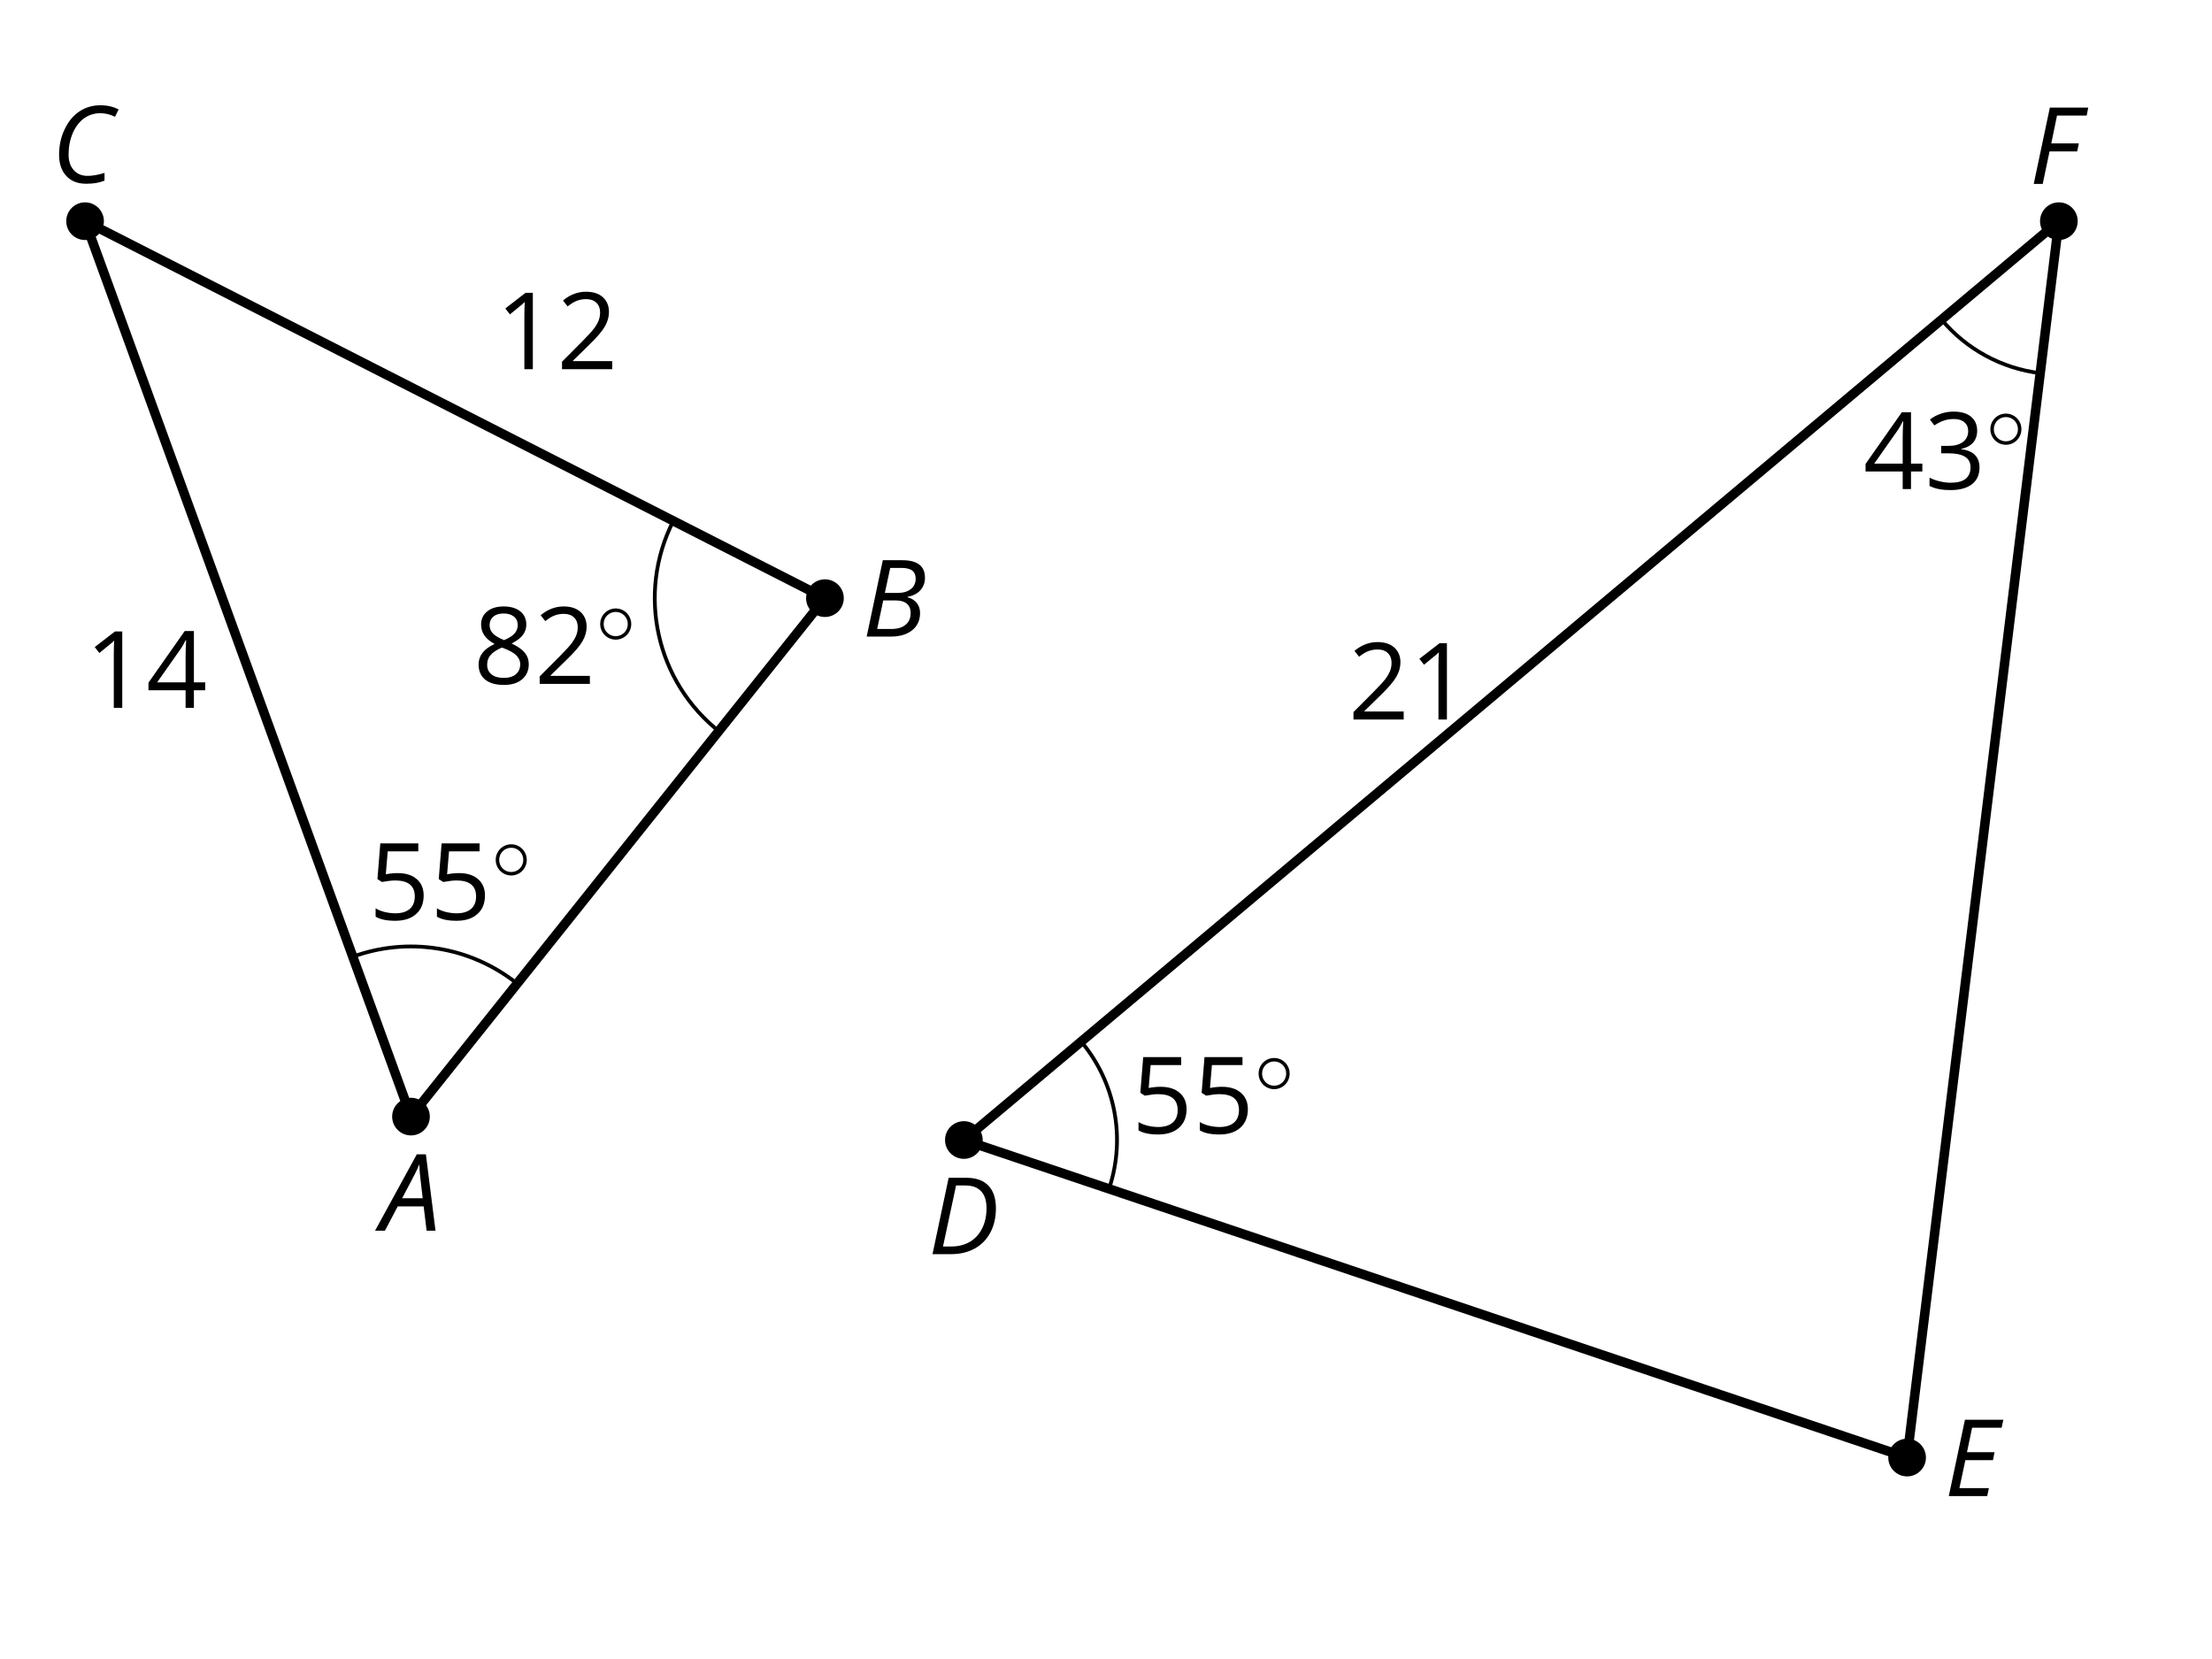 <?xml version='1.0' encoding='UTF-8'?>
<!-- This file was generated by dvisvgm 2.1.3 -->
<svg height='175.5pt' version='1.1' viewBox='-72 -72 234 175.5' width='234pt' xmlns='http://www.w3.org/2000/svg' xmlns:xlink='http://www.w3.org/1999/xlink'>
<defs>
<clipPath id='clip1'>
<path d='M-72 103.5V-72H162V103.5ZM162 -72'/>
</clipPath>
<path d='M3.95 0V-8.077H3.177L1.039 -6.425L1.525 -5.796C2.304 -6.431 2.746 -6.79 2.84 -6.873S3.022 -7.039 3.099 -7.116C3.072 -6.691 3.055 -6.238 3.055 -5.757V0H3.95Z' id='g9-17'/>
<path d='M5.862 0V-0.851H1.707V-0.895L3.475 -2.624C4.265 -3.392 4.801 -4.022 5.088 -4.525S5.519 -5.53 5.519 -6.044C5.519 -6.702 5.304 -7.221 4.873 -7.613C4.442 -8 3.845 -8.193 3.088 -8.193C2.21 -8.193 1.403 -7.884 0.657 -7.265L1.144 -6.641C1.514 -6.934 1.845 -7.133 2.144 -7.243C2.448 -7.354 2.762 -7.409 3.099 -7.409C3.564 -7.409 3.928 -7.282 4.188 -7.028C4.448 -6.779 4.58 -6.436 4.58 -6.006C4.58 -5.702 4.53 -5.414 4.425 -5.149S4.166 -4.613 3.961 -4.332S3.326 -3.586 2.68 -2.928L0.552 -0.79V0H5.862Z' id='g9-18'/>
<path d='M5.558 -6.177C5.558 -6.801 5.343 -7.293 4.906 -7.657C4.47 -8.011 3.862 -8.193 3.077 -8.193C2.597 -8.193 2.144 -8.122 1.713 -7.967C1.276 -7.823 0.895 -7.613 0.564 -7.354L1.028 -6.735C1.431 -6.994 1.785 -7.171 2.099 -7.265S2.746 -7.409 3.099 -7.409C3.564 -7.409 3.934 -7.298 4.199 -7.072C4.475 -6.845 4.608 -6.536 4.608 -6.144C4.608 -5.652 4.425 -5.265 4.055 -4.983C3.685 -4.707 3.188 -4.569 2.558 -4.569H1.751V-3.779H2.547C4.088 -3.779 4.856 -3.287 4.856 -2.309C4.856 -1.215 4.16 -0.669 2.762 -0.669C2.409 -0.669 2.033 -0.713 1.635 -0.807C1.243 -0.895 0.867 -1.028 0.519 -1.199V-0.326C0.856 -0.166 1.199 -0.05 1.558 0.011C1.912 0.077 2.304 0.11 2.729 0.11C3.713 0.11 4.47 -0.099 5.006 -0.508C5.541 -0.923 5.807 -1.519 5.807 -2.287C5.807 -2.823 5.652 -3.26 5.337 -3.591S4.541 -4.127 3.895 -4.21V-4.254C4.425 -4.365 4.834 -4.586 5.127 -4.912C5.414 -5.238 5.558 -5.663 5.558 -6.177Z' id='g9-19'/>
<path d='M6.243 -1.856V-2.691H5.044V-8.122H4.072L0.238 -2.657V-1.856H4.166V0H5.044V-1.856H6.243ZM4.166 -2.691H1.155L3.68 -6.282C3.834 -6.514 4 -6.807 4.177 -7.16H4.221C4.182 -6.497 4.166 -5.901 4.166 -5.376V-2.691Z' id='g9-20'/>
<path d='M3.077 -4.934C2.657 -4.934 2.238 -4.89 1.812 -4.807L2.017 -7.232H5.249V-8.077H1.232L0.928 -4.298L1.403 -3.994C1.989 -4.099 2.459 -4.155 2.807 -4.155C4.188 -4.155 4.878 -3.591 4.878 -2.464C4.878 -1.884 4.696 -1.442 4.343 -1.138C3.978 -0.834 3.475 -0.68 2.829 -0.68C2.459 -0.68 2.077 -0.729 1.696 -0.818C1.315 -0.917 0.994 -1.044 0.735 -1.21V-0.326C1.215 -0.033 1.906 0.11 2.818 0.11C3.751 0.11 4.486 -0.127 5.017 -0.602C5.553 -1.077 5.818 -1.735 5.818 -2.569C5.818 -3.304 5.575 -3.878 5.083 -4.298C4.597 -4.724 3.928 -4.934 3.077 -4.934Z' id='g9-21'/>
<path d='M3.227 -8.193C2.503 -8.193 1.923 -8.022 1.492 -7.669C1.055 -7.326 0.84 -6.856 0.84 -6.271C0.84 -5.856 0.95 -5.486 1.171 -5.149C1.392 -4.818 1.757 -4.508 2.265 -4.221C1.138 -3.707 0.575 -2.983 0.575 -2.061C0.575 -1.37 0.807 -0.834 1.271 -0.453C1.735 -0.077 2.398 0.11 3.26 0.11C4.072 0.11 4.713 -0.088 5.182 -0.486C5.652 -0.89 5.884 -1.425 5.884 -2.094C5.884 -2.547 5.746 -2.945 5.47 -3.293C5.193 -3.635 4.729 -3.961 4.072 -4.276C4.613 -4.547 5.006 -4.845 5.254 -5.171S5.624 -5.862 5.624 -6.26C5.624 -6.862 5.409 -7.337 4.978 -7.68S3.961 -8.193 3.227 -8.193ZM1.481 -2.039C1.481 -2.436 1.602 -2.779 1.851 -3.061C2.099 -3.348 2.497 -3.608 3.044 -3.845C3.757 -3.586 4.26 -3.315 4.547 -3.039C4.834 -2.757 4.978 -2.442 4.978 -2.083C4.978 -1.635 4.823 -1.282 4.519 -1.022S3.785 -0.635 3.238 -0.635C2.68 -0.635 2.249 -0.757 1.945 -1.006C1.635 -1.254 1.481 -1.597 1.481 -2.039ZM3.215 -7.448C3.685 -7.448 4.05 -7.337 4.32 -7.116C4.586 -6.901 4.718 -6.602 4.718 -6.232C4.718 -5.895 4.608 -5.597 4.387 -5.343C4.171 -5.088 3.796 -4.851 3.271 -4.63C2.685 -4.873 2.282 -5.116 2.066 -5.359S1.74 -5.895 1.74 -6.232C1.74 -6.602 1.873 -6.895 2.133 -7.116S2.757 -7.448 3.215 -7.448Z' id='g9-24'/>
<path d='M4.492 -2.569L4.807 0H5.746L4.729 -8.077H3.768L-0.646 0H0.398L1.751 -2.569H4.492ZM4.392 -3.431H2.215C2.972 -4.856 3.436 -5.729 3.591 -6.05C3.757 -6.37 3.901 -6.691 4.039 -7.017C4.055 -6.387 4.111 -5.74 4.199 -5.083L4.392 -3.431Z' id='g4-33'/>
<path d='M4.254 -8.077H2.182L0.475 0H3.033C3.972 0 4.724 -0.221 5.282 -0.663C5.84 -1.111 6.122 -1.724 6.122 -2.503C6.122 -2.906 6.011 -3.254 5.779 -3.547C5.558 -3.834 5.232 -4.039 4.807 -4.155V-4.21C5.387 -4.315 5.84 -4.547 6.16 -4.906S6.641 -5.702 6.641 -6.221C6.641 -7.459 5.845 -8.077 4.254 -8.077ZM2.398 -4.619L2.967 -7.265H4.133C4.657 -7.265 5.044 -7.171 5.293 -6.983C5.536 -6.79 5.657 -6.503 5.657 -6.122C5.657 -5.657 5.486 -5.293 5.144 -5.022S4.343 -4.619 3.768 -4.619H2.398ZM1.586 -0.801L2.227 -3.823H3.53C4.044 -3.823 4.442 -3.713 4.718 -3.481C4.989 -3.26 5.127 -2.928 5.127 -2.503C5.127 -1.961 4.95 -1.541 4.591 -1.249C4.232 -0.95 3.724 -0.801 3.055 -0.801H1.586Z' id='g4-34'/>
<path d='M5.204 -7.354C5.724 -7.354 6.238 -7.227 6.746 -6.972L7.127 -7.751C6.569 -8.044 5.928 -8.193 5.204 -8.193C4.376 -8.193 3.635 -7.978 2.978 -7.541S1.801 -6.475 1.414 -5.646C1.022 -4.823 0.829 -3.928 0.829 -2.967C0.829 -2.017 1.083 -1.265 1.591 -0.718C2.099 -0.166 2.801 0.11 3.691 0.11C4.094 0.11 4.442 0.083 4.729 0.033S5.32 -0.099 5.635 -0.215V-1.039C4.961 -0.829 4.37 -0.724 3.856 -0.724C3.227 -0.724 2.729 -0.928 2.376 -1.337C2.011 -1.751 1.834 -2.298 1.834 -2.989C1.834 -3.801 1.983 -4.553 2.276 -5.249C2.575 -5.934 2.978 -6.459 3.481 -6.818C3.989 -7.177 4.564 -7.354 5.204 -7.354Z' id='g4-35'/>
<path d='M7.182 -4.845C7.182 -5.901 6.917 -6.702 6.387 -7.249C5.862 -7.801 5.088 -8.077 4.072 -8.077H2.182L0.475 0H2.42C3.387 0 4.227 -0.199 4.945 -0.597S6.215 -1.564 6.602 -2.298S7.182 -3.884 7.182 -4.845ZM2.481 -0.812H1.586L2.967 -7.265H3.95C4.685 -7.265 5.238 -7.061 5.619 -6.652C6 -6.249 6.188 -5.646 6.188 -4.856S6.039 -3.359 5.735 -2.746C5.436 -2.133 5.006 -1.657 4.442 -1.315C3.878 -0.983 3.227 -0.812 2.481 -0.812Z' id='g4-36'/>
<path d='M4.536 0L4.718 -0.84H1.597L2.227 -3.801H5.149L5.309 -4.641H2.398L2.939 -7.232H6.066L6.243 -8.077H2.182L0.475 0H4.536Z' id='g4-37'/>
<path d='M1.425 0L2.149 -3.442H5.072L5.249 -4.287H2.332L2.939 -7.232H6.077L6.243 -8.077H2.182L0.475 0H1.425Z' id='g4-38'/>
<use id='g12-17' xlink:href='#g9-17'/>
<use id='g12-18' xlink:href='#g9-18'/>
<use id='g12-20' xlink:href='#g9-20'/>
<path d='M3.754 -1.993C3.754 -2.909 3.021 -3.642 2.112 -3.642S0.47 -2.909 0.47 -1.993S1.203 -0.343 2.112 -0.343S3.754 -1.076 3.754 -1.993ZM2.112 -0.709C1.403 -0.709 0.837 -1.275 0.837 -1.993S1.403 -3.276 2.112 -3.276S3.387 -2.71 3.387 -1.993S2.821 -0.709 2.112 -0.709Z' id='g10-14'/>
</defs>
<g id='page1'>
<path clip-path='url(#clip1)' d='M-0.769 -16.895C-4.684 -9.219 -2.606 0.156 4.184 5.461' fill='none' stroke='#000000' stroke-linejoin='bevel' stroke-miterlimit='10.037' stroke-width='0.4'/>
<path clip-path='url(#clip1)' d='M-34.68 29.207C-28.848 27.086 -22.332 28.117 -17.441 31.938' fill='none' stroke='#000000' stroke-linejoin='bevel' stroke-miterlimit='10.037' stroke-width='0.4'/>
<g transform='matrix(1 0 0 1 -66.947 -44.653)'>
<use x='45' xlink:href='#g9-24' y='45'/>
<use x='51.485' xlink:href='#g9-18' y='45'/>
<use x='57.97' xlink:href='#g10-14' y='40.661'/>
</g>
<g transform='matrix(1 0 0 1 -78 -19.704)'>
<use x='45' xlink:href='#g9-21' y='45'/>
<use x='51.485' xlink:href='#g9-21' y='45'/>
<use x='57.97' xlink:href='#g10-14' y='40.661'/>
</g>
<path clip-path='url(#clip1)' d='M-28.523 46.121L15.266 -8.723L-63 -48.602L-28.523 46.121' fill='none' stroke='#000000' stroke-linejoin='bevel' stroke-miterlimit='10.037' stroke-width='1'/>
<g transform='matrix(1 0 0 1 -64.583 -77.946)'>
<use x='45' xlink:href='#g12-17' y='45'/>
<use x='51.485' xlink:href='#g12-18' y='45'/>
</g>
<g transform='matrix(1 0 0 1 -108.017 -42.123)'>
<use x='45' xlink:href='#g12-17' y='45'/>
<use x='51.485' xlink:href='#g12-20' y='45'/>
</g>
<path clip-path='url(#clip1)' d='M-61.008 -48.602C-61.008 -49.703 -61.902 -50.594 -63 -50.594C-64.102 -50.594 -64.992 -49.703 -64.992 -48.602C-64.992 -47.5 -64.102 -46.609 -63 -46.609C-61.902 -46.609 -61.008 -47.5 -61.008 -48.602Z'/>
<g transform='matrix(1 0 0 1 -111.579 -97.671)'>
<use x='45' xlink:href='#g4-35' y='45'/>
</g>
<path clip-path='url(#clip1)' d='M17.262 -8.723C17.262 -9.824 16.367 -10.715 15.266 -10.715C14.168 -10.715 13.273 -9.824 13.273 -8.723C13.273 -7.621 14.168 -6.731 15.266 -6.731C16.367 -6.731 17.262 -7.621 17.262 -8.723Z'/>
<g transform='matrix(1 0 0 1 -25.792 -49.659)'>
<use x='45' xlink:href='#g4-34' y='45'/>
</g>
<path clip-path='url(#clip1)' d='M-26.531 46.121C-26.531 45.023 -27.426 44.129 -28.523 44.129C-29.625 44.129 -30.516 45.023 -30.516 46.121C-30.516 47.223 -29.625 48.113 -28.523 48.113C-27.426 48.113 -26.531 47.223 -26.531 46.121Z'/>
<g transform='matrix(1 0 0 1 -76.676 13.189)'>
<use x='45' xlink:href='#g4-33' y='45'/>
</g>
<path clip-path='url(#clip1)' d='M133.391 -38.188C136.027 -35.047 139.758 -33.023 143.828 -32.523' fill='none' stroke='#000000' stroke-linejoin='bevel' stroke-miterlimit='10.037' stroke-width='0.4'/>
<path clip-path='url(#clip1)' d='M42.375 38.184C45.965 42.465 47.098 48.293 45.371 53.605' fill='none' stroke='#000000' stroke-linejoin='bevel' stroke-miterlimit='10.037' stroke-width='0.4'/>
<g transform='matrix(1 0 0 1 80.114 -65.265)'>
<use x='45' xlink:href='#g9-20' y='45'/>
<use x='51.485' xlink:href='#g9-19' y='45'/>
<use x='57.97' xlink:href='#g10-14' y='40.661'/>
</g>
<g transform='matrix(1 0 0 1 2.704 2.902)'>
<use x='45' xlink:href='#g9-21' y='45'/>
<use x='51.485' xlink:href='#g9-21' y='45'/>
<use x='57.97' xlink:href='#g10-14' y='40.661'/>
</g>
<path clip-path='url(#clip1)' d='M29.965 48.598L129.746 82.191L145.801 -48.602L29.965 48.598' fill='none' stroke='#000000' stroke-linejoin='bevel' stroke-miterlimit='10.037' stroke-width='1'/>
<g transform='matrix(1 0 0 1 25.629 -40.884)'>
<use x='45' xlink:href='#g12-18' y='45'/>
<use x='51.485' xlink:href='#g12-17' y='45'/>
</g>
<path clip-path='url(#clip1)' d='M147.793 -48.602C147.793 -49.703 146.902 -50.594 145.801 -50.594C144.699 -50.594 143.809 -49.703 143.809 -48.602C143.809 -47.5 144.699 -46.609 145.801 -46.609C146.902 -46.609 147.793 -47.5 147.793 -48.602Z'/>
<g transform='matrix(1 0 0 1 97.666 -97.541)'>
<use x='45' xlink:href='#g4-38' y='45'/>
</g>
<path clip-path='url(#clip1)' d='M131.738 82.191C131.738 81.09 130.844 80.195 129.746 80.195C128.644 80.195 127.754 81.09 127.754 82.191C127.754 83.289 128.644 84.184 129.746 84.184C130.844 84.184 131.738 83.289 131.738 82.191Z'/>
<g transform='matrix(1 0 0 1 88.683 41.265)'>
<use x='45' xlink:href='#g4-37' y='45'/>
</g>
<path clip-path='url(#clip1)' d='M31.957 48.598C31.957 47.496 31.066 46.605 29.965 46.605C28.863 46.605 27.973 47.496 27.973 48.598C27.973 49.699 28.863 50.59 29.965 50.59C31.066 50.59 31.957 49.699 31.957 48.598Z'/>
<g transform='matrix(1 0 0 1 -18.828 15.673)'>
<use x='45' xlink:href='#g4-36' y='45'/>
</g>
</g>
</svg>